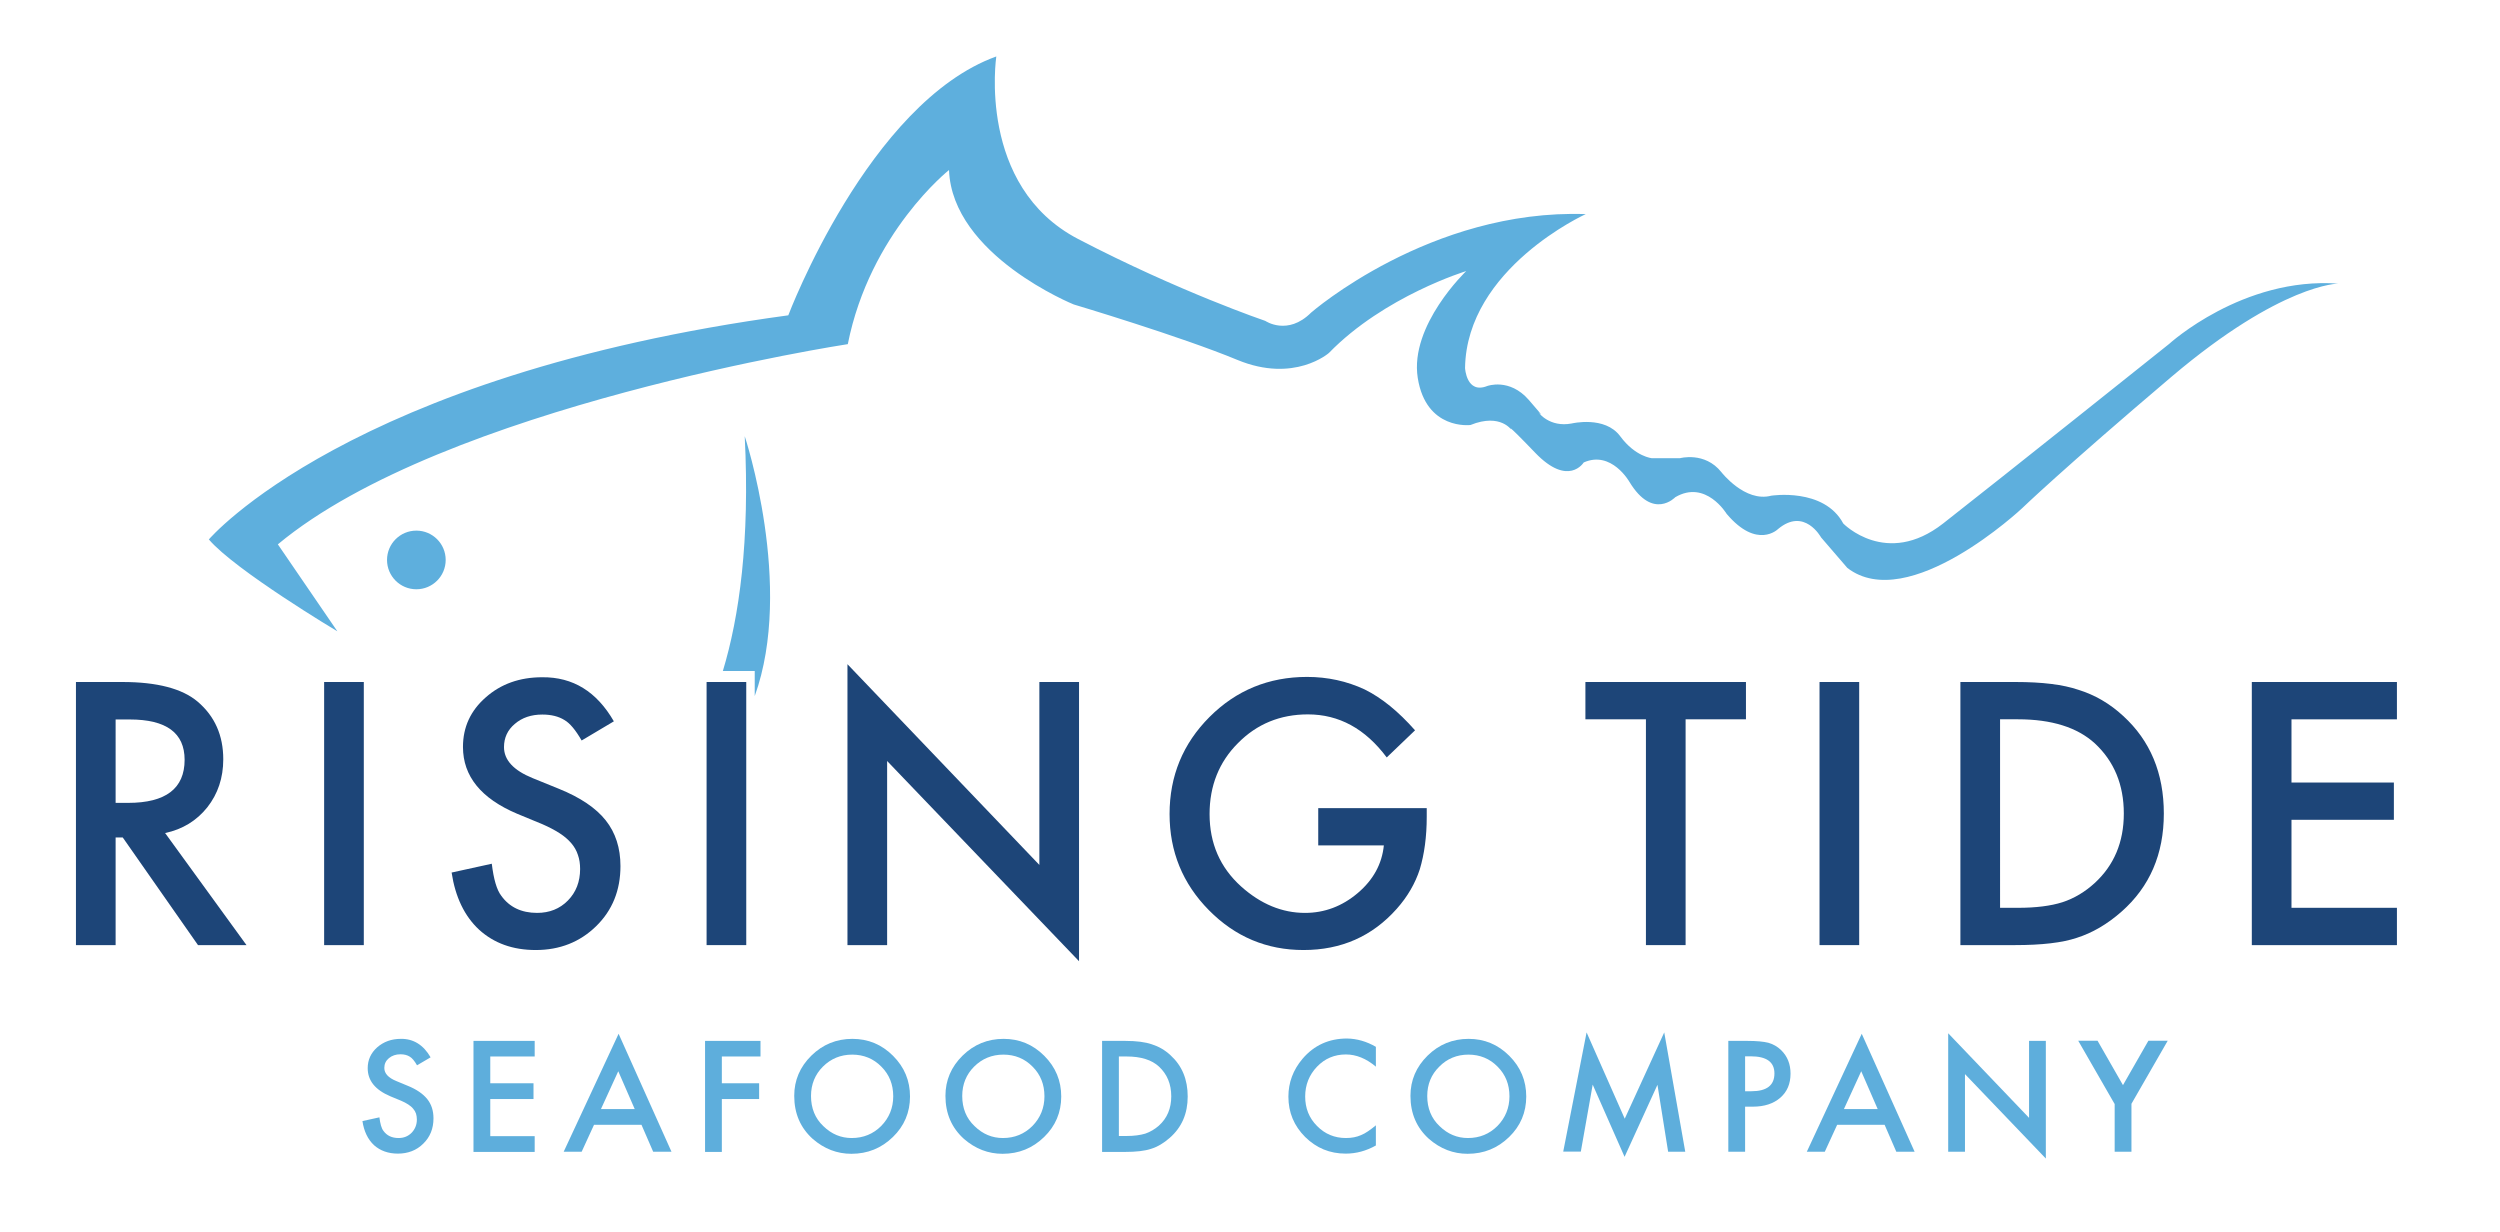 <svg xmlns="http://www.w3.org/2000/svg" xmlns:xlink="http://www.w3.org/1999/xlink" id="Layer_1" x="0px" y="0px" width="1474.7px" height="726.8px" viewBox="0 0 1474.7 726.8" style="enable-background:new 0 0 1474.7 726.8;" xml:space="preserve"><style type="text/css">	.st0{fill:#1D4578;}	.st1{fill:#5EAEDC;}	.st2{fill:#5EAFDD;}</style><g>	<path class="st0" d="M97.4,491.4l48,66.1h-28.6L72.4,494h-4.2v63.5H44.8V402.3h27.4c20.5,0,35.3,3.9,44.4,11.6   c10.1,8.6,15.1,19.9,15.1,34c0,11-3.2,20.4-9.4,28.3C116,484.1,107.7,489.2,97.4,491.4z M68.2,473.6h7.4c22.2,0,33.3-8.5,33.3-25.4   c0-15.9-10.8-23.8-32.4-23.8h-8.3V473.6z"></path>	<path class="st0" d="M214.6,402.3v155.2h-23.4V402.3H214.6z"></path>	<path class="st0" d="M362.1,425.5l-19,11.3c-3.6-6.2-6.9-10.2-10.2-12.1c-3.4-2.1-7.7-3.2-13-3.2c-6.5,0-11.9,1.8-16.2,5.5   c-4.3,3.6-6.4,8.2-6.4,13.7c0,7.6,5.6,13.7,16.9,18.3l15.5,6.3c12.6,5.1,21.8,11.3,27.6,18.6c5.8,7.3,8.7,16.3,8.7,27   c0,14.3-4.8,26.1-14.3,35.4c-9.6,9.4-21.5,14.1-35.7,14.1c-13.5,0-24.6-4-33.4-12c-8.6-8-14-19.2-16.2-33.7l23.7-5.2   c1.1,9.1,2.9,15.4,5.6,18.9c4.8,6.7,11.9,10.1,21.1,10.1c7.3,0,13.4-2.4,18.2-7.3c4.8-4.9,7.2-11.1,7.2-18.6c0-3-0.4-5.8-1.3-8.3   c-0.8-2.5-2.1-4.8-3.9-6.9c-1.8-2.1-4.1-4.1-6.9-5.9c-2.8-1.8-6.2-3.6-10.1-5.3l-15-6.2c-21.2-9-31.9-22.1-31.9-39.4   c0-11.7,4.5-21.4,13.4-29.2c8.9-7.9,20-11.9,33.3-11.9C338,399.3,352,408,362.1,425.5z"></path>	<path class="st0" d="M440.2,402.3v155.2h-23.4V402.3H440.2z"></path>	<path class="st0" d="M499.9,557.5V391.8l113.2,118.4V402.3h23.4V567L523.3,448.9v108.6H499.9z"></path>	<path class="st0" d="M777.5,476.7h64.1v5.1c0,11.7-1.4,22-4.1,31c-2.7,8.3-7.2,16.1-13.6,23.3c-14.4,16.2-32.7,24.3-55,24.3   c-21.7,0-40.3-7.8-55.8-23.5c-15.5-15.7-23.2-34.6-23.2-56.7c0-22.5,7.9-41.6,23.6-57.3c15.7-15.7,34.9-23.6,57.5-23.6   c12.1,0,23.5,2.5,34,7.4c10.1,5,19.9,13,29.7,24.1l-16.7,16c-12.7-17-28.2-25.4-46.5-25.4c-16.4,0-30.2,5.7-41.3,17   c-11.1,11.1-16.7,25.1-16.7,41.8c0,17.3,6.2,31.5,18.6,42.7c11.6,10.4,24.2,15.6,37.7,15.6c11.5,0,21.9-3.9,31.1-11.7   c9.2-7.8,14.3-17.2,15.4-28.1h-38.7V476.7z"></path>	<path class="st0" d="M994.3,424.3v133.2h-23.4V424.3h-35.7v-22h94.7v22H994.3z"></path>	<path class="st0" d="M1096.7,402.3v155.2h-23.4V402.3H1096.7z"></path>	<path class="st0" d="M1156.4,557.5V402.3h32.6c15.6,0,27.9,1.5,37,4.6c9.7,3,18.5,8.1,26.4,15.4c16,14.6,24,33.8,24,57.6   c0,23.9-8.3,43.2-25,57.9c-8.4,7.4-17.2,12.5-26.3,15.4c-8.6,2.9-20.7,4.3-36.5,4.3H1156.4z M1179.8,535.5h10.6   c10.5,0,19.3-1.1,26.2-3.3c7-2.3,13.3-6.1,18.9-11.2c11.5-10.5,17.3-24.2,17.3-41.1c0-17-5.7-30.8-17.1-41.4   c-10.3-9.4-25.4-14.2-45.3-14.2h-10.6V535.5z"></path>	<path class="st0" d="M1413.9,424.3h-62.2v37.3h60.4v22h-60.4v51.9h62.2v22h-85.6V402.3h85.6V424.3z"></path></g><g>	<path class="st1" d="M254,623.7l-8,4.7c-1.5-2.6-2.9-4.3-4.3-5.1c-1.4-0.9-3.2-1.4-5.5-1.4c-2.7,0-5,0.8-6.8,2.3   c-1.8,1.5-2.7,3.4-2.7,5.8c0,3.2,2.4,5.8,7.1,7.7l6.5,2.7c5.3,2.1,9.2,4.8,11.7,7.9c2.5,3.1,3.7,6.9,3.7,11.4c0,6-2,11-6,14.9   c-4,4-9.1,5.9-15,5.9c-5.7,0-10.4-1.7-14.1-5c-3.6-3.4-5.9-8.1-6.8-14.2l10-2.2c0.5,3.8,1.2,6.5,2.4,8c2,2.8,5,4.2,8.9,4.2   c3.1,0,5.6-1,7.7-3.1c2-2.1,3.1-4.7,3.1-7.8c0-1.3-0.2-2.4-0.5-3.5c-0.4-1.1-0.9-2-1.7-2.9c-0.7-0.9-1.7-1.7-2.9-2.5   c-1.2-0.8-2.6-1.5-4.2-2.2l-6.3-2.6c-9-3.8-13.4-9.3-13.4-16.6c0-4.9,1.9-9,5.6-12.3c3.8-3.3,8.4-5,14-5   C243.9,612.7,249.8,616.4,254,623.7z"></path>	<path class="st1" d="M315.4,623.2h-26.2V639h25.5v9.3h-25.5v21.9h26.2v9.3h-36.1V614h36.1V623.2z"></path>	<path class="st1" d="M378.4,663.5h-28l-7.3,15.9h-10.6l32.4-69.6l31.2,69.6h-10.8L378.4,663.5z M374.4,654.2l-9.7-22.3l-10.2,22.3   H374.4z"></path>	<path class="st1" d="M448.6,623.2h-22.8V639h22v9.3h-22v31.2h-9.9V614h32.7V623.2z"></path>	<path class="st1" d="M468.5,646.4c0-9.2,3.4-17.1,10.1-23.7c6.7-6.6,14.8-9.9,24.2-9.9c9.3,0,17.3,3.3,24,10c6.7,6.7,10,14.7,10,24   c0,9.4-3.4,17.4-10.1,23.9c-6.8,6.6-14.9,9.9-24.5,9.9c-8.4,0-16-2.9-22.8-8.8C472.2,665.3,468.5,656.9,468.5,646.4z M478.4,646.5   c0,7.2,2.4,13.2,7.3,17.8c4.8,4.7,10.4,7,16.7,7c6.9,0,12.7-2.4,17.4-7.1c4.7-4.8,7.1-10.7,7.1-17.5c0-7-2.3-12.8-7-17.5   c-4.6-4.7-10.4-7.1-17.2-7.1c-6.8,0-12.6,2.4-17.3,7.1C480.8,633.8,478.4,639.6,478.4,646.5z"></path>	<path class="st1" d="M557.7,646.4c0-9.2,3.4-17.1,10.1-23.7c6.7-6.6,14.8-9.9,24.2-9.9c9.3,0,17.3,3.3,24,10c6.7,6.7,10,14.7,10,24   c0,9.4-3.4,17.4-10.1,23.9c-6.8,6.6-14.9,9.9-24.5,9.9c-8.4,0-16-2.9-22.8-8.8C561.4,665.3,557.7,656.9,557.7,646.4z M567.6,646.5   c0,7.2,2.4,13.2,7.3,17.8c4.8,4.7,10.4,7,16.7,7c6.9,0,12.7-2.4,17.4-7.1c4.7-4.8,7.1-10.7,7.1-17.5c0-7-2.3-12.8-7-17.5   c-4.6-4.7-10.4-7.1-17.2-7.1c-6.8,0-12.6,2.4-17.3,7.1C570,633.8,567.6,639.6,567.6,646.5z"></path>	<path class="st1" d="M650.1,679.4V614h13.7c6.6,0,11.8,0.7,15.6,2c4.1,1.3,7.8,3.4,11.1,6.5c6.8,6.2,10.1,14.3,10.1,24.3   c0,10.1-3.5,18.2-10.6,24.4c-3.5,3.1-7.2,5.3-11.1,6.5c-3.6,1.2-8.7,1.8-15.4,1.8H650.1z M660,670.1h4.5c4.4,0,8.1-0.5,11.1-1.4   c2.9-1,5.6-2.6,8-4.7c4.9-4.4,7.3-10.2,7.3-17.3c0-7.2-2.4-13-7.2-17.5c-4.3-4-10.7-6-19.1-6H660V670.1z"></path>	<path class="st1" d="M811.6,617.5v11.7c-5.7-4.8-11.6-7.2-17.7-7.2c-6.7,0-12.4,2.4-17,7.2c-4.6,4.8-7,10.7-7,17.6   c0,6.9,2.3,12.7,7,17.4c4.6,4.7,10.3,7.1,17,7.1c3.5,0,6.4-0.6,8.9-1.7c1.4-0.6,2.8-1.3,4.2-2.3s3-2.1,4.6-3.5v11.9   c-5.7,3.2-11.6,4.8-17.8,4.8c-9.4,0-17.3-3.3-23.9-9.8c-6.6-6.6-9.9-14.5-9.9-23.8c0-8.3,2.8-15.8,8.3-22.3c6.8-8,15.6-12,26.3-12   C800.4,612.7,806.1,614.3,811.6,617.5z"></path>	<path class="st1" d="M832,646.4c0-9.2,3.4-17.1,10.1-23.7c6.7-6.6,14.8-9.9,24.2-9.9c9.3,0,17.3,3.3,24,10c6.7,6.7,10,14.7,10,24   c0,9.4-3.4,17.4-10.1,23.9c-6.8,6.6-14.9,9.9-24.5,9.9c-8.4,0-16-2.9-22.8-8.8C835.7,665.3,832,656.9,832,646.4z M841.9,646.5   c0,7.2,2.4,13.2,7.3,17.8c4.8,4.7,10.4,7,16.7,7c6.9,0,12.7-2.4,17.4-7.1c4.7-4.8,7.1-10.7,7.1-17.5c0-7-2.3-12.8-7-17.5   c-4.6-4.7-10.4-7.1-17.2-7.1c-6.8,0-12.6,2.4-17.2,7.1C844.3,633.8,841.9,639.6,841.9,646.5z"></path>	<path class="st1" d="M922.1,679.4l13.8-70.4l22.5,50.9l23.3-50.9l12.4,70.4h-10.1l-6.3-39.5l-19.4,42.5l-18.8-42.6l-7,39.5H922.1z"></path>	<path class="st1" d="M1029.4,652.8v26.6h-9.9V614h11.2c5.5,0,9.6,0.4,12.4,1.1c2.8,0.8,5.3,2.2,7.5,4.3c3.8,3.7,5.6,8.3,5.6,13.9   c0,6-2,10.7-6,14.2c-4,3.5-9.4,5.3-16.2,5.3H1029.4z M1029.4,643.7h3.7c9.1,0,13.6-3.5,13.6-10.5c0-6.8-4.7-10.1-14-10.1h-3.3   V643.7z"></path>	<path class="st1" d="M1111.7,663.5h-28l-7.3,15.9h-10.6l32.4-69.6l31.2,69.6h-10.8L1111.7,663.5z M1107.6,654.2l-9.7-22.3   l-10.2,22.3H1107.6z"></path>	<path class="st1" d="M1149.2,679.4v-69.9l47.7,49.9V614h9.9v69.4l-47.7-49.8v45.8H1149.2z"></path>	<path class="st1" d="M1247.3,651.1l-21.4-37.2h11.4l15,26.2l15-26.2h11.4l-21.4,37.2v28.3h-9.9V651.1z"></path></g><g>	<circle class="st2" cx="245.6" cy="330.3" r="17.3"></circle>	<path class="st2" d="M199,372.4c0,0-60.3-36-75.8-54.2c0,0,82.5-97,341.8-132.2c0,0,47.4-125.5,122.7-152.7   c0,0-11.5,76.6,48.3,107.7c59.7,31.1,110.4,48.3,110.4,48.3s13.1,9,27-4.9c0,0,70.3-61.3,162-58.1c0,0-70.3,31.9-71.2,90.8   c0,0,0.8,15.5,13.1,10.6c0,0,13.1-4.9,24.5,8.2c11.5,13.1,5.7,7.4,5.7,7.4s6.5,9,19.6,6.5c0,0,19.6-4.7,28.6,7.5   c9,12.2,18.8,13,18.8,13s5.7,0,16.4,0c0,0,14.7-4.1,24.5,8.2c0,0,13.9,18,29.4,13.9c0,0,31.1-4.9,42.5,16.4c0,0,25.4,26.2,58.9,0   s133.3-105.9,133.3-105.9s43.4-39.7,99.8-35.6c0,0-33.5,0-98.2,54.8c-64.6,54.8-88.3,77.7-88.3,77.7s-67.1,63-103.1,35.2l-15.5-18   c0,0-9.8-18-25.4-4.9c0,0-12.3,12.3-30.3-9c0,0-12.3-20.4-30.3-9.8c0,0-13.1,13.9-27-9c0,0-10.6-18.8-27-11.5c0,0-9,14.7-28.6-5.7   S891.9,254,891.9,254s-6.5-10.6-24.5-3.3c0,0-26.2,3.3-31.1-27.8c-4.9-31.1,28.6-63,28.6-63s-48.3,14.7-81,48.3c0,0-20.4,18-54,4.1   c-33.5-13.9-96.5-32.7-96.5-32.7s-71.7-29-73.6-79.3c0,0-46.6,36.9-59.7,102.7c0,0-238,36.3-336.2,118.1L199,372.4z"></path>	<path class="st2" d="M439.3,257.3c3.1,61.8-3.2,106.4-12.9,138.5h18.8v14.8C468.6,345.7,439.3,257.3,439.3,257.3z"></path></g></svg>